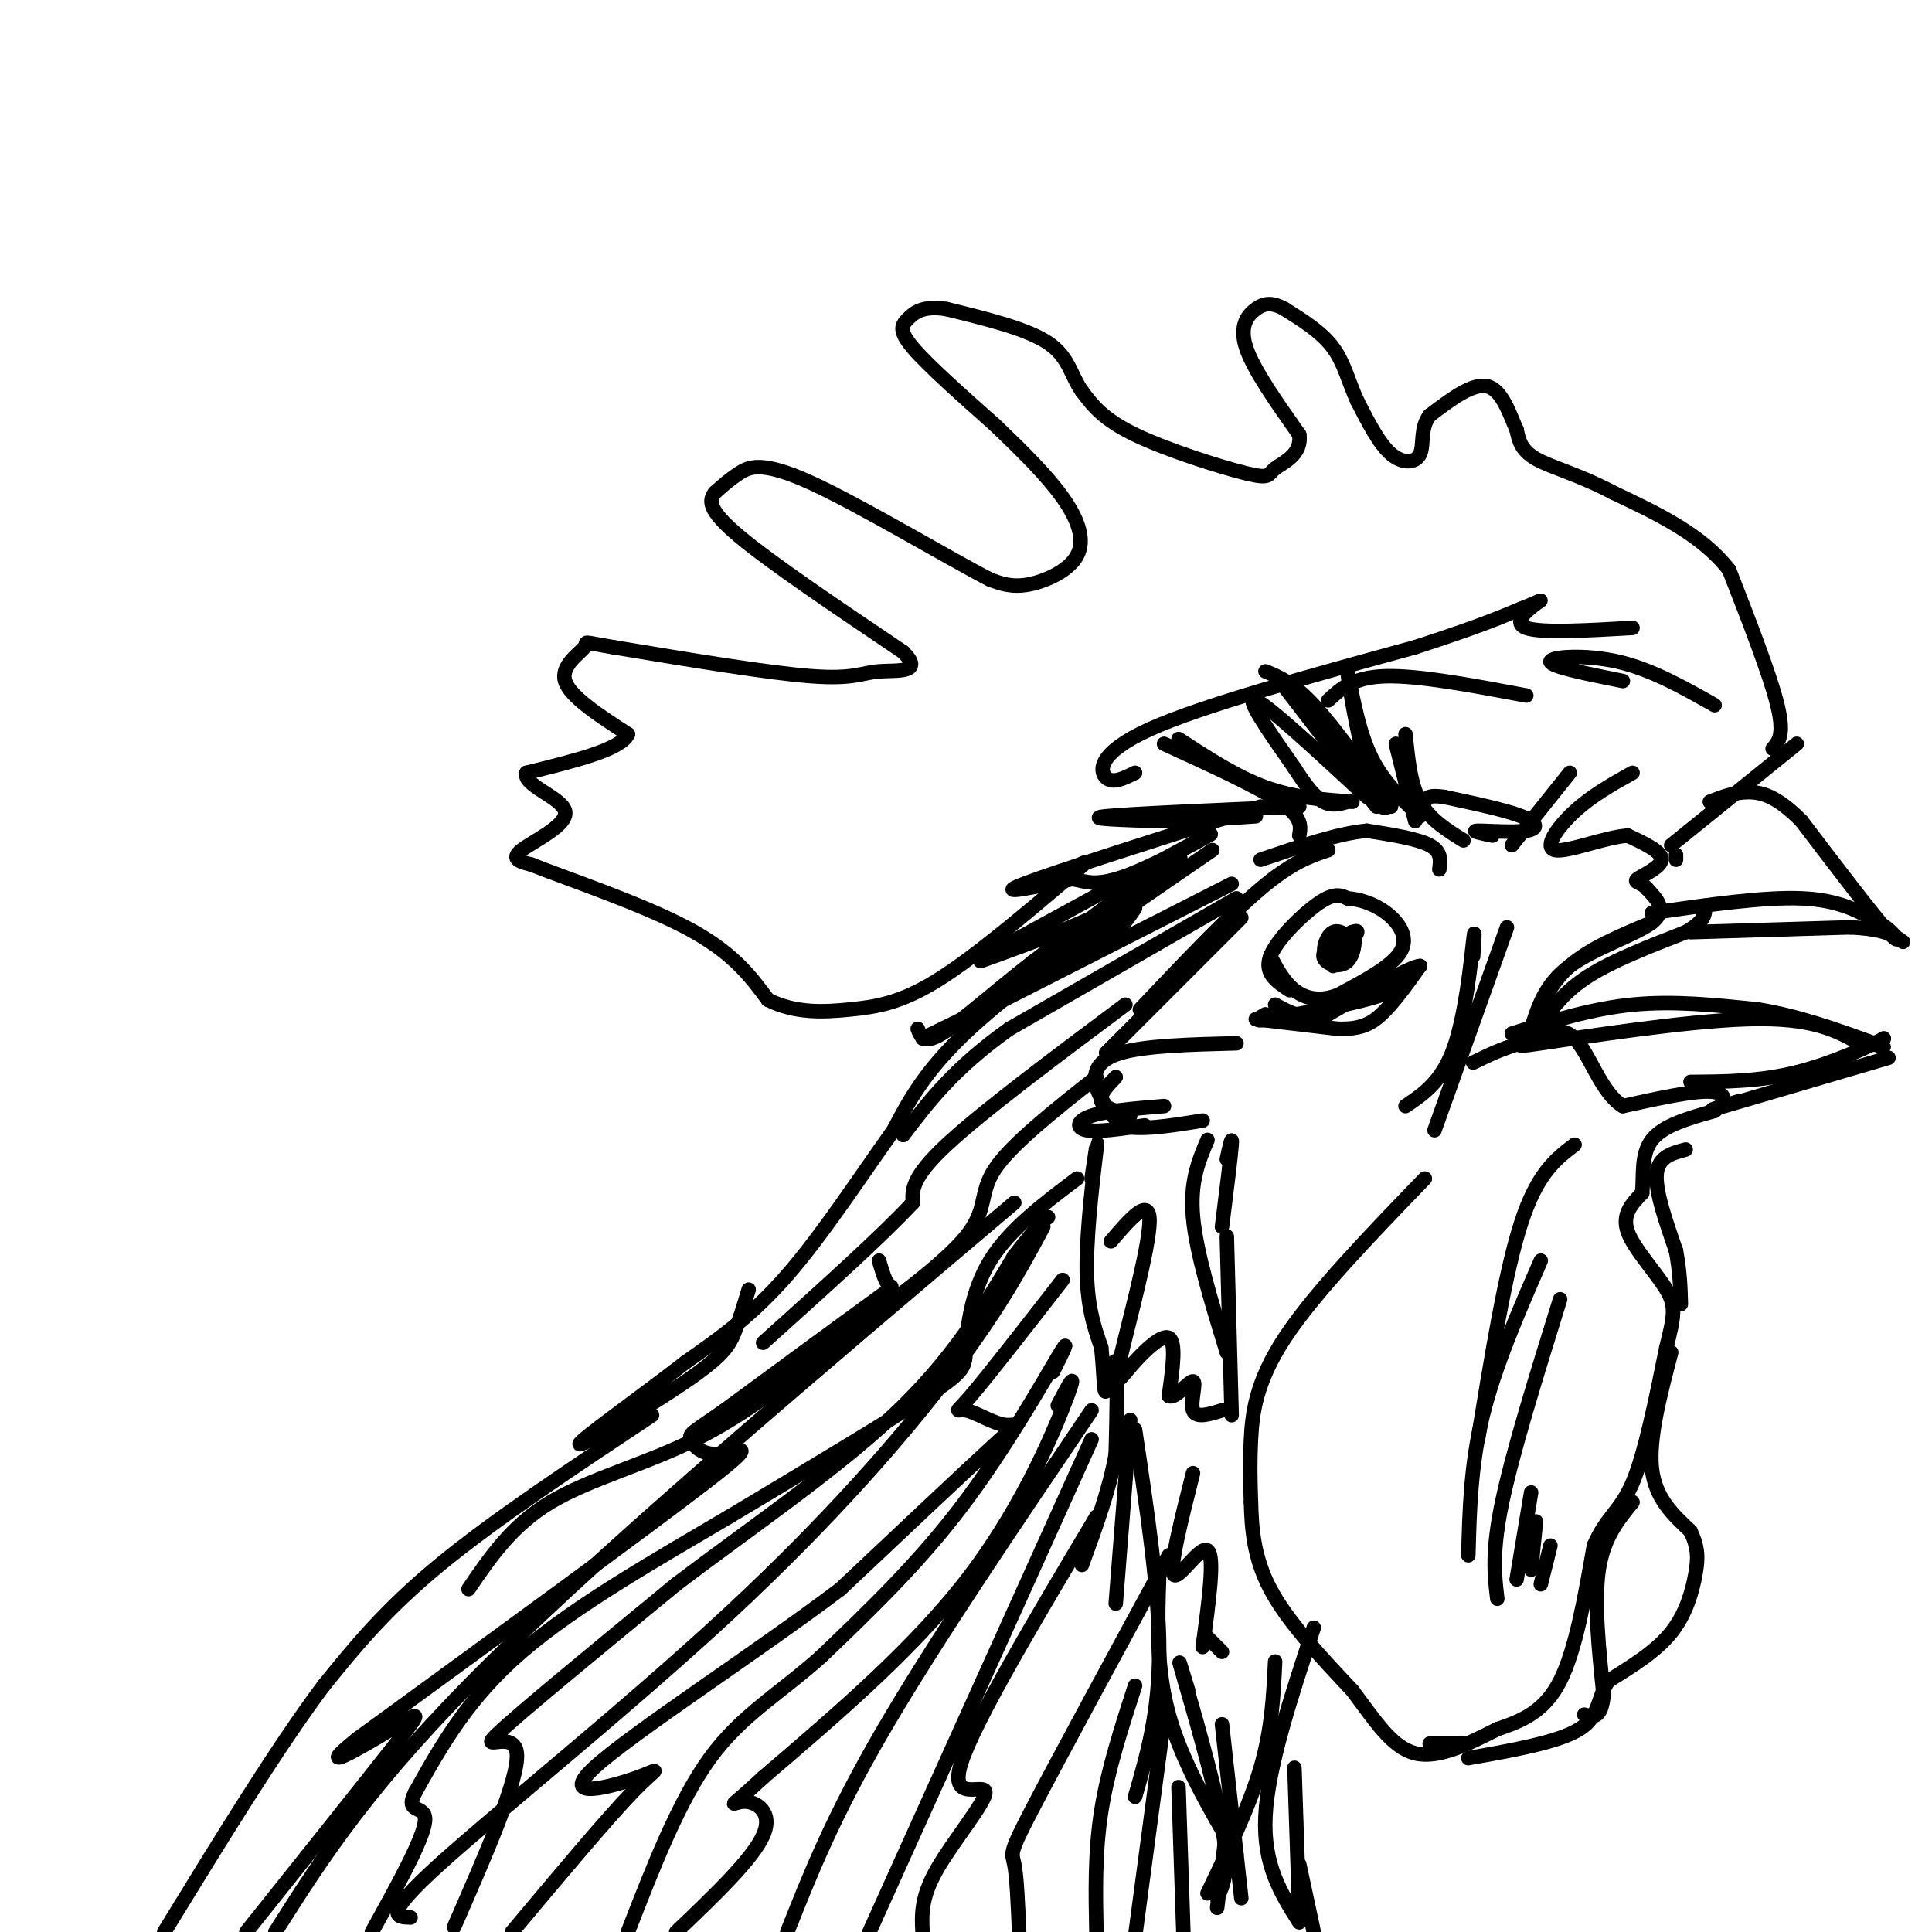 <svg viewBox='0 0 400 400' version='1.1' xmlns='http://www.w3.org/2000/svg' xmlns:xlink='http://www.w3.org/1999/xlink'><g fill='none' stroke='#000000' stroke-width='3' stroke-linecap='round' stroke-linejoin='round'><path d='M267,205c-2.667,-1.756 -5.333,-3.511 -4,-7c1.333,-3.489 6.667,-8.711 10,-11c3.333,-2.289 4.667,-1.644 6,-1'/><path d='M279,186c2.405,0.155 5.417,1.042 8,3c2.583,1.958 4.738,4.988 3,8c-1.738,3.012 -7.369,6.006 -13,9'/><path d='M277,206c-3.800,1.489 -6.800,0.711 -9,-1c-2.200,-1.711 -3.600,-4.356 -5,-7'/><path d='M276,200c1.622,-3.632 3.244,-7.263 4,-7c0.756,0.263 0.646,4.421 -1,6c-1.646,1.579 -4.828,0.579 -5,-1c-0.172,-1.579 2.665,-3.737 4,-4c1.335,-0.263 1.167,1.368 1,3'/><path d='M279,197c-0.131,1.022 -0.957,2.077 -2,2c-1.043,-0.077 -2.303,-1.286 -1,-3c1.303,-1.714 5.170,-3.935 5,-3c-0.170,0.935 -4.375,5.024 -6,5c-1.625,-0.024 -0.668,-4.160 1,-5c1.668,-0.840 4.048,1.617 4,3c-0.048,1.383 -2.524,1.691 -5,2'/><path d='M275,198c-0.667,-0.167 0.167,-1.583 1,-3'/><path d='M298,180c0.250,-1.833 0.500,-3.667 -2,-5c-2.500,-1.333 -7.750,-2.167 -13,-3'/><path d='M283,172c-5.833,0.500 -13.917,3.250 -22,6'/><path d='M275,176c-3.750,1.250 -7.500,2.500 -14,8c-6.500,5.500 -15.750,15.250 -25,25'/><path d='M257,190c0.000,0.000 -28.000,28.000 -28,28'/><path d='M256,216c-9.467,0.244 -18.933,0.489 -24,2c-5.067,1.511 -5.733,4.289 -5,7c0.733,2.711 2.867,5.356 5,8'/><path d='M232,233c3.667,1.167 10.333,0.083 17,-1'/><path d='M237,233c-4.844,0.711 -9.689,1.422 -12,1c-2.311,-0.422 -2.089,-1.978 1,-3c3.089,-1.022 9.044,-1.511 15,-2'/><path d='M231,223c-1.750,1.833 -3.500,3.667 -3,5c0.500,1.333 3.250,2.167 6,3'/><path d='M250,236c-1.833,4.333 -3.667,8.667 -3,16c0.667,7.333 3.833,17.667 7,28'/><path d='M254,240c0.583,-2.667 1.167,-5.333 1,-3c-0.167,2.333 -1.083,9.667 -2,17'/><path d='M254,256c0.000,0.000 1.000,37.000 1,37'/><path d='M295,244c-11.467,11.889 -22.933,23.778 -29,33c-6.067,9.222 -6.733,15.778 -7,21c-0.267,5.222 -0.133,9.111 0,13'/><path d='M259,311c0.133,5.089 0.467,11.311 4,18c3.533,6.689 10.267,13.844 17,21'/><path d='M280,350c4.778,6.378 8.222,11.822 13,13c4.778,1.178 10.889,-1.911 17,-5'/><path d='M310,358c5.222,-1.756 9.778,-3.644 13,-10c3.222,-6.356 5.111,-17.178 7,-28'/><path d='M330,320c2.556,-6.000 5.444,-7.000 8,-13c2.556,-6.000 4.778,-17.000 7,-28'/><path d='M345,279c1.595,-6.429 2.083,-8.500 0,-12c-2.083,-3.500 -6.738,-8.429 -8,-12c-1.262,-3.571 0.869,-5.786 3,-8'/><path d='M340,247c0.333,-3.422 -0.333,-7.978 2,-11c2.333,-3.022 7.667,-4.511 13,-6'/><path d='M355,230c2.600,-1.956 2.600,-3.844 -1,-4c-3.600,-0.156 -10.800,1.422 -18,3'/><path d='M336,229c-4.533,-2.689 -6.867,-10.911 -10,-14c-3.133,-3.089 -7.067,-1.044 -11,1'/><path d='M315,216c-3.500,0.833 -6.750,2.417 -10,4'/><path d='M349,238c-2.833,0.750 -5.667,1.500 -6,5c-0.333,3.500 1.833,9.750 4,16'/><path d='M347,259c0.833,4.500 0.917,7.750 1,11'/><path d='M346,280c-2.333,8.917 -4.667,17.833 -4,24c0.667,6.167 4.333,9.583 8,13'/><path d='M350,317c1.607,3.452 1.625,5.583 1,9c-0.625,3.417 -1.893,8.119 -5,12c-3.107,3.881 -8.054,6.940 -13,10'/><path d='M333,348c-2.333,3.511 -1.667,7.289 -6,10c-4.333,2.711 -13.667,4.356 -23,6'/><path d='M326,237c-3.833,2.917 -7.667,5.833 -11,16c-3.333,10.167 -6.167,27.583 -9,45'/><path d='M319,261c-4.750,10.917 -9.500,21.833 -12,32c-2.500,10.167 -2.750,19.583 -3,29'/><path d='M323,269c-4.917,15.833 -9.833,31.667 -12,42c-2.167,10.333 -1.583,15.167 -1,20'/><path d='M317,309c0.000,0.000 -3.000,18.000 -3,18'/><path d='M318,315c0.000,0.000 -1.000,10.000 -1,10'/><path d='M321,320c0.000,0.000 -2.000,8.000 -2,8'/><path d='M305,198c0.222,-3.444 0.444,-6.889 0,-3c-0.444,3.889 -1.556,15.111 -4,22c-2.444,6.889 -6.222,9.444 -10,12'/><path d='M312,192c0.000,0.000 -15.000,42.000 -15,42'/><path d='M303,174c-3.500,-2.167 -7.000,-4.333 -9,-8c-2.000,-3.667 -2.500,-8.833 -3,-14'/><path d='M289,154c0.000,0.000 4.000,16.000 4,16'/><path d='M294,169c-3.750,-3.500 -7.500,-7.000 -10,-12c-2.500,-5.000 -3.750,-11.500 -5,-18'/><path d='M279,139c0.111,2.444 2.889,17.556 5,24c2.111,6.444 3.556,4.222 5,2'/><path d='M288,167c-5.833,-8.167 -11.667,-16.333 -16,-21c-4.333,-4.667 -7.167,-5.833 -10,-7'/><path d='M265,141c0.000,0.000 20.000,26.000 20,26'/><path d='M283,165c-10.250,-9.500 -20.500,-19.000 -23,-20c-2.500,-1.000 2.750,6.500 8,14'/><path d='M268,159c2.356,3.733 4.244,6.067 6,7c1.756,0.933 3.378,0.467 5,0'/><path d='M280,166c-6.000,-0.417 -12.000,-0.833 -18,-3c-6.000,-2.167 -12.000,-6.083 -18,-10'/><path d='M241,154c9.667,4.417 19.333,8.833 24,12c4.667,3.167 4.333,5.083 4,7'/><path d='M269,167c-17.583,0.750 -35.167,1.500 -40,2c-4.833,0.500 3.083,0.750 11,1'/><path d='M240,170c5.167,0.000 12.583,-0.500 20,-1'/><path d='M261,167c-21.250,6.750 -42.500,13.500 -49,16c-6.500,2.500 1.750,0.750 10,-1'/><path d='M222,182c2.762,0.393 4.667,1.875 12,-1c7.333,-2.875 20.095,-10.107 16,-8c-4.095,2.107 -25.048,13.554 -46,25'/><path d='M203,199c11.444,-4.133 22.889,-8.267 31,-13c8.111,-4.733 12.889,-10.067 9,-8c-3.889,2.067 -16.444,11.533 -29,21'/><path d='M214,199c-8.511,6.644 -15.289,12.756 -19,15c-3.711,2.244 -4.356,0.622 -5,-1'/><path d='M191,215c12.833,-6.250 25.667,-12.500 33,-17c7.333,-4.500 9.167,-7.250 11,-10'/><path d='M251,176c-18.500,12.667 -37.000,25.333 -48,35c-11.000,9.667 -14.500,16.333 -18,23'/><path d='M185,234c-6.756,9.444 -14.644,21.556 -22,30c-7.356,8.444 -14.178,13.222 -21,18'/><path d='M142,282c-9.415,7.292 -22.451,16.522 -22,17c0.451,0.478 14.391,-7.794 22,-13c7.609,-5.206 8.888,-7.344 10,-10c1.112,-2.656 2.056,-5.828 3,-9'/><path d='M135,293c-16.333,10.833 -32.667,21.667 -44,31c-11.333,9.333 -17.667,17.167 -24,25'/><path d='M67,349c-9.500,12.667 -21.250,31.833 -33,51'/><path d='M226,244c0.711,-4.822 1.422,-9.644 1,-6c-0.422,3.644 -1.978,15.756 -2,24c-0.022,8.244 1.489,12.622 3,17'/><path d='M228,279c0.571,5.250 0.500,9.875 1,9c0.500,-0.875 1.571,-7.250 2,-6c0.429,1.250 0.214,10.125 0,19'/><path d='M231,301c-1.167,7.000 -4.083,15.000 -7,23'/><path d='M234,294c0.000,0.000 -3.000,38.000 -3,38'/><path d='M235,296c2.500,16.667 5.000,33.333 5,46c0.000,12.667 -2.500,21.333 -5,30'/><path d='M240,326c-0.333,9.667 -0.667,19.333 2,29c2.667,9.667 8.333,19.333 14,29'/><path d='M246,350c-1.333,-4.378 -2.667,-8.756 -1,-3c1.667,5.756 6.333,21.644 8,31c1.667,9.356 0.333,12.178 -1,15'/><path d='M253,357c0.000,0.000 4.000,36.000 4,36'/><path d='M264,344c-0.333,7.000 -0.667,14.000 -3,22c-2.333,8.000 -6.667,17.000 -11,26'/><path d='M272,337c-4.750,14.417 -9.500,28.833 -10,39c-0.500,10.167 3.250,16.083 7,22'/><path d='M268,366c0.000,0.000 1.000,30.000 1,30'/><path d='M269,386c0.000,0.000 3.000,14.000 3,14'/><path d='M230,257c4.057,-4.734 8.115,-9.467 8,-4c-0.115,5.467 -4.402,21.136 -6,28c-1.598,6.864 -0.507,4.925 2,2c2.507,-2.925 6.431,-6.836 8,-6c1.569,0.836 0.785,6.418 0,12'/><path d='M242,289c1.202,0.821 4.208,-3.125 5,-3c0.792,0.125 -0.631,4.321 0,6c0.631,1.679 3.315,0.839 6,0'/><path d='M247,305c-2.489,9.867 -4.978,19.733 -4,21c0.978,1.267 5.422,-6.067 7,-5c1.578,1.067 0.289,10.533 -1,20'/><path d='M250,339c0.000,0.000 3.000,3.000 3,3'/><path d='M317,213c1.917,-4.667 3.833,-9.333 8,-13c4.167,-3.667 10.583,-6.333 17,-9'/><path d='M317,213c1.467,-4.644 2.933,-9.289 8,-13c5.067,-3.711 13.733,-6.489 17,-9c3.267,-2.511 1.133,-4.756 -1,-7'/><path d='M341,184c-0.988,-1.357 -2.958,-1.250 -2,-2c0.958,-0.750 4.845,-2.357 5,-4c0.155,-1.643 -3.423,-3.321 -7,-5'/><path d='M337,173c-4.571,0.286 -12.500,3.500 -15,3c-2.500,-0.500 0.429,-4.714 4,-8c3.571,-3.286 7.786,-5.643 12,-8'/><path d='M313,175c0.000,0.000 12.000,-15.000 12,-15'/><path d='M309,173c-2.333,-0.488 -4.667,-0.976 -3,-1c1.667,-0.024 7.333,0.417 10,0c2.667,-0.417 2.333,-1.690 -1,-3c-3.333,-1.310 -9.667,-2.655 -16,-4'/><path d='M299,165c-3.333,-0.500 -3.667,0.250 -4,1'/><path d='M275,145c2.583,-2.417 5.167,-4.833 12,-5c6.833,-0.167 17.917,1.917 29,4'/><path d='M336,141c-7.444,-1.489 -14.889,-2.978 -15,-4c-0.111,-1.022 7.111,-1.578 14,0c6.889,1.578 13.444,5.289 20,9'/><path d='M346,175c0.000,0.000 26.000,-21.000 26,-21'/><path d='M367,155c1.250,-1.417 2.500,-2.833 1,-9c-1.500,-6.167 -5.750,-17.083 -10,-28'/><path d='M358,118c-5.667,-7.333 -14.833,-11.667 -24,-16'/><path d='M334,102c-7.111,-3.778 -12.889,-5.222 -16,-7c-3.111,-1.778 -3.556,-3.889 -4,-6'/><path d='M314,89c-1.422,-3.200 -2.978,-8.200 -6,-9c-3.022,-0.800 -7.511,2.600 -12,6'/><path d='M296,86c-2.036,2.607 -1.125,6.125 -2,8c-0.875,1.875 -3.536,2.107 -6,0c-2.464,-2.107 -4.732,-6.554 -7,-11'/><path d='M281,83c-1.756,-3.800 -2.644,-7.800 -5,-11c-2.356,-3.200 -6.178,-5.600 -10,-8'/><path d='M266,64c-2.655,-1.500 -4.292,-1.250 -6,0c-1.708,1.250 -3.488,3.500 -2,8c1.488,4.500 6.244,11.250 11,18'/><path d='M269,90c0.601,4.211 -3.396,5.737 -5,7c-1.604,1.263 -0.817,2.263 -6,1c-5.183,-1.263 -16.338,-4.789 -23,-8c-6.662,-3.211 -8.831,-6.105 -11,-9'/><path d='M224,81c-2.333,-3.311 -2.667,-7.089 -7,-10c-4.333,-2.911 -12.667,-4.956 -21,-7'/><path d='M196,64c-4.917,-0.798 -6.708,0.708 -8,2c-1.292,1.292 -2.083,2.369 1,6c3.083,3.631 10.042,9.815 17,16'/><path d='M206,88c5.485,5.244 10.697,10.354 14,15c3.303,4.646 4.697,8.828 3,12c-1.697,3.172 -6.485,5.335 -10,6c-3.515,0.665 -5.758,-0.167 -8,-1'/><path d='M205,120c-8.774,-4.512 -26.708,-15.292 -37,-20c-10.292,-4.708 -12.940,-3.345 -15,-2c-2.060,1.345 -3.530,2.673 -5,4'/><path d='M148,102c-1.178,1.556 -1.622,3.444 5,9c6.622,5.556 20.311,14.778 34,24'/><path d='M187,135c4.476,4.488 -1.333,3.708 -5,4c-3.667,0.292 -5.190,1.655 -14,1c-8.810,-0.655 -24.905,-3.327 -41,-6'/><path d='M127,134c-7.310,-1.214 -5.083,-1.250 -6,0c-0.917,1.250 -4.976,3.786 -4,7c0.976,3.214 6.988,7.107 13,11'/><path d='M130,152c-1.333,3.167 -11.167,5.583 -21,8'/><path d='M109,160c-0.881,2.607 7.417,5.125 8,8c0.583,2.875 -6.548,6.107 -9,8c-2.452,1.893 -0.226,2.446 2,3'/><path d='M110,179c6.667,2.689 22.333,7.911 32,13c9.667,5.089 13.333,10.044 17,15'/><path d='M159,207c5.738,2.869 11.583,2.542 17,2c5.417,-0.542 10.405,-1.298 18,-6c7.595,-4.702 17.798,-13.351 28,-22'/><path d='M222,181c4.667,-3.833 2.333,-2.417 0,-1'/><path d='M235,160c-2.311,1.156 -4.622,2.311 -6,1c-1.378,-1.311 -1.822,-5.089 9,-10c10.822,-4.911 32.911,-10.956 55,-17'/><path d='M293,134c12.833,-4.167 17.417,-6.083 22,-8'/><path d='M315,126c4.464,-1.762 4.625,-2.167 3,-1c-1.625,1.167 -5.036,3.905 -2,5c3.036,1.095 12.518,0.548 22,0'/><path d='M342,189c11.583,-1.667 23.167,-3.333 31,-3c7.833,0.333 11.917,2.667 16,5'/><path d='M389,191c3.733,2.244 5.067,5.356 2,2c-3.067,-3.356 -10.533,-13.178 -18,-23'/><path d='M373,170c-4.889,-5.000 -8.111,-6.000 -11,-6c-2.889,-0.000 -5.444,1.000 -8,2'/><path d='M347,178c0.000,0.000 0.000,-1.000 0,-1'/><path d='M322,215c-5.533,1.089 -11.067,2.178 -3,1c8.067,-1.178 29.733,-4.622 43,-5c13.267,-0.378 18.133,2.311 23,5'/><path d='M385,216c4.667,0.667 4.833,-0.167 5,-1'/><path d='M390,215c-2.244,1.311 -10.356,5.089 -18,7c-7.644,1.911 -14.822,1.956 -22,2'/><path d='M360,228c-4.083,1.250 -8.167,2.500 -3,1c5.167,-1.500 19.583,-5.750 34,-10'/><path d='M313,214c8.250,-2.583 16.500,-5.167 25,-6c8.500,-0.833 17.250,0.083 26,1'/><path d='M364,209c8.333,1.333 16.167,4.167 24,7'/><path d='M388,216c3.833,1.167 1.417,0.583 -1,0'/><path d='M319,212c2.500,-3.417 5.000,-6.833 10,-10c5.000,-3.167 12.500,-6.083 20,-9'/><path d='M349,193c4.000,-2.333 4.000,-3.667 4,-5'/><path d='M353,188c0.500,-0.833 -0.250,-0.417 -1,0'/><path d='M350,193c0.000,0.000 33.000,-1.000 33,-1'/><path d='M383,192c7.333,0.333 9.167,1.667 11,3'/><path d='M338,311c-3.000,3.667 -6.000,7.333 -7,14c-1.000,6.667 0.000,16.333 1,26'/><path d='M332,351c-0.500,5.000 -2.250,4.500 -4,4'/><path d='M296,361c3.417,0.000 6.833,0.000 7,0c0.167,0.000 -2.917,0.000 -6,0'/><path d='M255,183c0.000,0.000 -57.000,29.000 -57,29'/><path d='M256,186c0.000,0.000 -47.000,27.000 -47,27'/><path d='M209,213c-11.500,8.167 -16.750,15.083 -22,22'/><path d='M233,208c-14.833,11.083 -29.667,22.167 -37,29c-7.333,6.833 -7.167,9.417 -7,12'/><path d='M189,249c-6.333,6.833 -18.667,17.917 -31,29'/><path d='M227,223c-8.800,6.956 -17.600,13.911 -21,19c-3.400,5.089 -1.400,8.311 -6,14c-4.600,5.689 -15.800,13.844 -27,22'/><path d='M173,278c-9.155,7.369 -18.542,14.792 -29,20c-10.458,5.208 -21.988,8.202 -30,13c-8.012,4.798 -12.506,11.399 -17,18'/><path d='M223,244c-7.036,5.298 -14.071,10.595 -18,17c-3.929,6.405 -4.750,13.917 -5,18c-0.250,4.083 0.071,4.738 -8,10c-8.071,5.262 -24.536,15.131 -41,25'/><path d='M151,314c-14.956,8.822 -31.844,18.378 -43,28c-11.156,9.622 -16.578,19.311 -22,29'/><path d='M86,371c-2.489,4.822 2.289,2.378 2,6c-0.289,3.622 -5.644,13.311 -11,23'/><path d='M182,261c0.622,2.156 1.244,4.311 2,5c0.756,0.689 1.644,-0.089 -4,4c-5.644,4.089 -17.822,13.044 -30,22'/><path d='M150,292c-6.408,4.507 -7.429,4.775 -7,6c0.429,1.225 2.308,3.407 6,3c3.692,-0.407 9.198,-3.402 -3,6c-12.198,9.402 -42.099,31.201 -72,53'/><path d='M74,360c-9.988,8.036 1.042,1.625 7,-2c5.958,-3.625 6.845,-4.464 1,3c-5.845,7.464 -18.423,23.232 -31,39'/><path d='M220,265c-7.710,9.911 -15.419,19.821 -19,24c-3.581,4.179 -3.032,2.625 -1,3c2.032,0.375 5.547,2.678 8,3c2.453,0.322 3.844,-1.337 -2,4c-5.844,5.337 -18.922,17.668 -32,30'/><path d='M174,329c-16.982,12.855 -43.439,29.992 -51,37c-7.561,7.008 3.772,3.887 9,2c5.228,-1.887 4.351,-2.539 -1,3c-5.351,5.539 -15.175,17.270 -25,29'/><path d='M219,291c2.111,-4.022 4.222,-8.044 2,-2c-2.222,6.044 -8.778,22.156 -20,37c-11.222,14.844 -27.111,28.422 -43,42'/><path d='M158,368c-8.012,7.452 -6.542,5.083 -4,5c2.542,-0.083 6.155,2.119 4,7c-2.155,4.881 -10.077,12.440 -18,20'/><path d='M227,314c-12.679,21.274 -25.357,42.548 -28,51c-2.643,8.452 4.750,4.083 5,6c0.250,1.917 -6.643,10.119 -10,16c-3.357,5.881 -3.179,9.440 -3,13'/><path d='M242,322c-11.356,20.933 -22.711,41.867 -28,52c-5.289,10.133 -4.511,9.467 -4,12c0.511,2.533 0.756,8.267 1,14'/><path d='M235,349c-2.833,8.750 -5.667,17.500 -7,26c-1.333,8.500 -1.167,16.750 -1,25'/><path d='M241,356c0.000,0.000 -6.000,45.000 -6,45'/><path d='M244,370c0.000,0.000 1.000,30.000 1,30'/><path d='M254,378c0.000,0.000 -2.000,17.000 -2,17'/><path d='M226,298c0.000,0.000 -46.000,102.000 -46,102'/><path d='M226,292c-16.250,24.000 -32.500,48.000 -43,66c-10.500,18.000 -15.250,30.000 -20,42'/><path d='M218,284c2.000,-4.022 4.000,-8.044 1,-3c-3.000,5.044 -11.000,19.156 -20,31c-9.000,11.844 -19.000,21.422 -29,31'/><path d='M170,343c-8.867,7.889 -16.533,12.111 -23,21c-6.467,8.889 -11.733,22.444 -17,36'/><path d='M94,399c6.756,-15.444 13.511,-30.889 13,-36c-0.511,-5.111 -8.289,0.111 -4,-4c4.289,-4.111 20.644,-17.556 37,-31'/><path d='M140,328c14.644,-11.133 32.756,-23.467 45,-35c12.244,-11.533 18.622,-22.267 25,-33'/><path d='M210,260c5.333,-6.833 6.167,-7.417 7,-8'/><path d='M216,254c-4.577,8.506 -9.155,17.012 -19,30c-9.845,12.988 -24.958,30.458 -46,50c-21.042,19.542 -48.012,41.155 -60,52c-11.988,10.845 -8.994,10.923 -6,11'/><path d='M210,249c-41.250,34.917 -82.500,69.833 -108,95c-25.500,25.167 -35.250,40.583 -45,56'/><path d='M292,201c0.000,0.000 -6.000,5.000 -6,5'/><path d='M286,206c-4.833,1.667 -13.917,3.333 -23,5'/><path d='M263,211c-4.000,0.667 -2.500,-0.167 -1,-1'/><path d='M260,211c0.000,0.000 17.000,2.000 17,2'/><path d='M277,213c4.289,0.089 6.511,-0.689 9,-3c2.489,-2.311 5.244,-6.156 8,-10'/><path d='M294,200c-1.833,0.000 -10.417,5.000 -19,10'/><path d='M275,210c-5.000,1.333 -8.000,-0.333 -11,-2'/></g>
</svg>